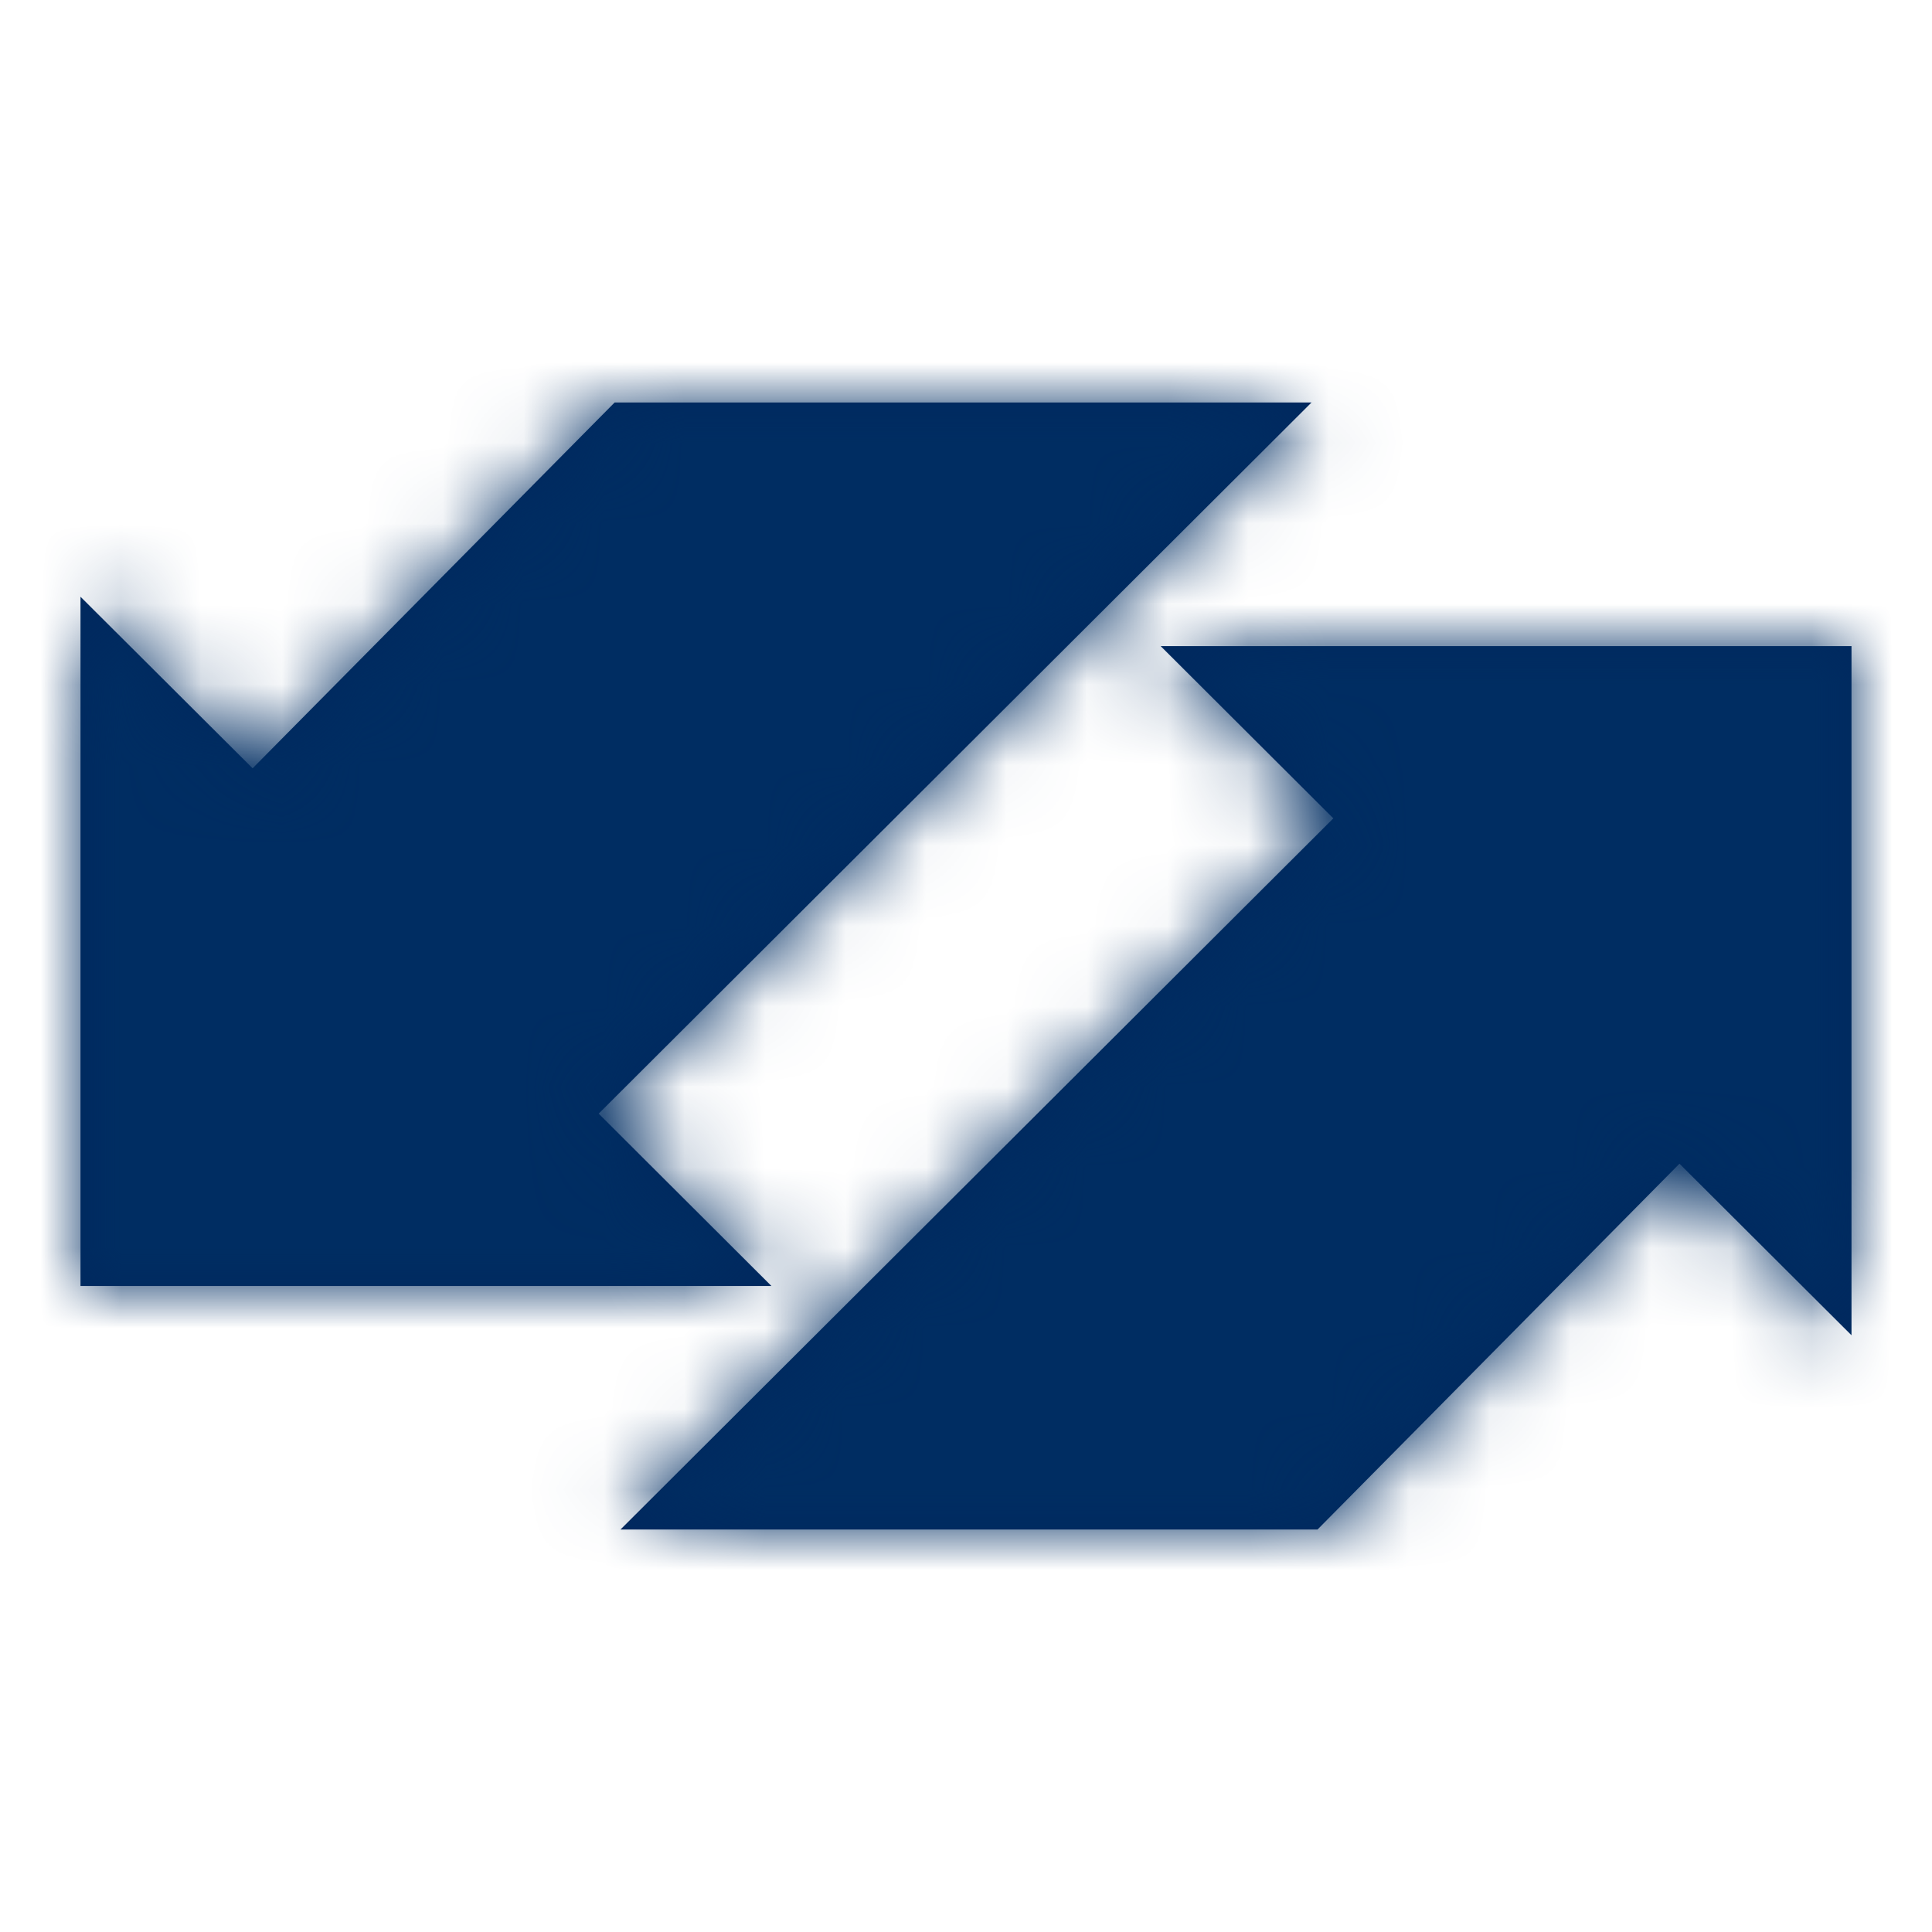 <?xml version="1.0" encoding="UTF-8" standalone="no"?>
<svg width="24px" height="24px" viewBox="0 0 24 24" version="1.1" xmlns="http://www.w3.org/2000/svg" xmlns:xlink="http://www.w3.org/1999/xlink">
    <!-- Generator: Sketch 46.2 (44496) - http://www.bohemiancoding.com/sketch -->
    <title>Icons/Benefits-5</title>
    <desc>Created with Sketch.</desc>
    <defs>
        <path d="M7.635,5 L3.138,9.544 L1,7.413 L1,15.975 L9.583,15.975 L7.437,13.834 L16.292,5 L7.635,5 Z M14.418,8.026 L16.563,10.166 L7.708,19 L16.367,19 L20.863,14.456 L23,16.587 L23,8.026 L14.418,8.026 Z" id="path-1"></path>
    </defs>
    <g id="Symbols" stroke="none" stroke-width="1" fill="none" fill-rule="evenodd">
        <g id="Icons/Benefits-5">
            <rect id="Bounding-Box" x="0" y="0" width="24" height="24"></rect>
            <mask id="mask-2" fill="white">
                <use xlink:href="#path-1"></use>
            </mask>
            <use id="Mask" fill="#00285E" xlink:href="#path-1"></use>
            <g id="Mixin/Fill/Primary" mask="url(#mask-2)" fill="#002D62">
                <rect id="Box" x="0" y="0" width="24" height="24"></rect>
            </g>
        </g>
    </g>
</svg>